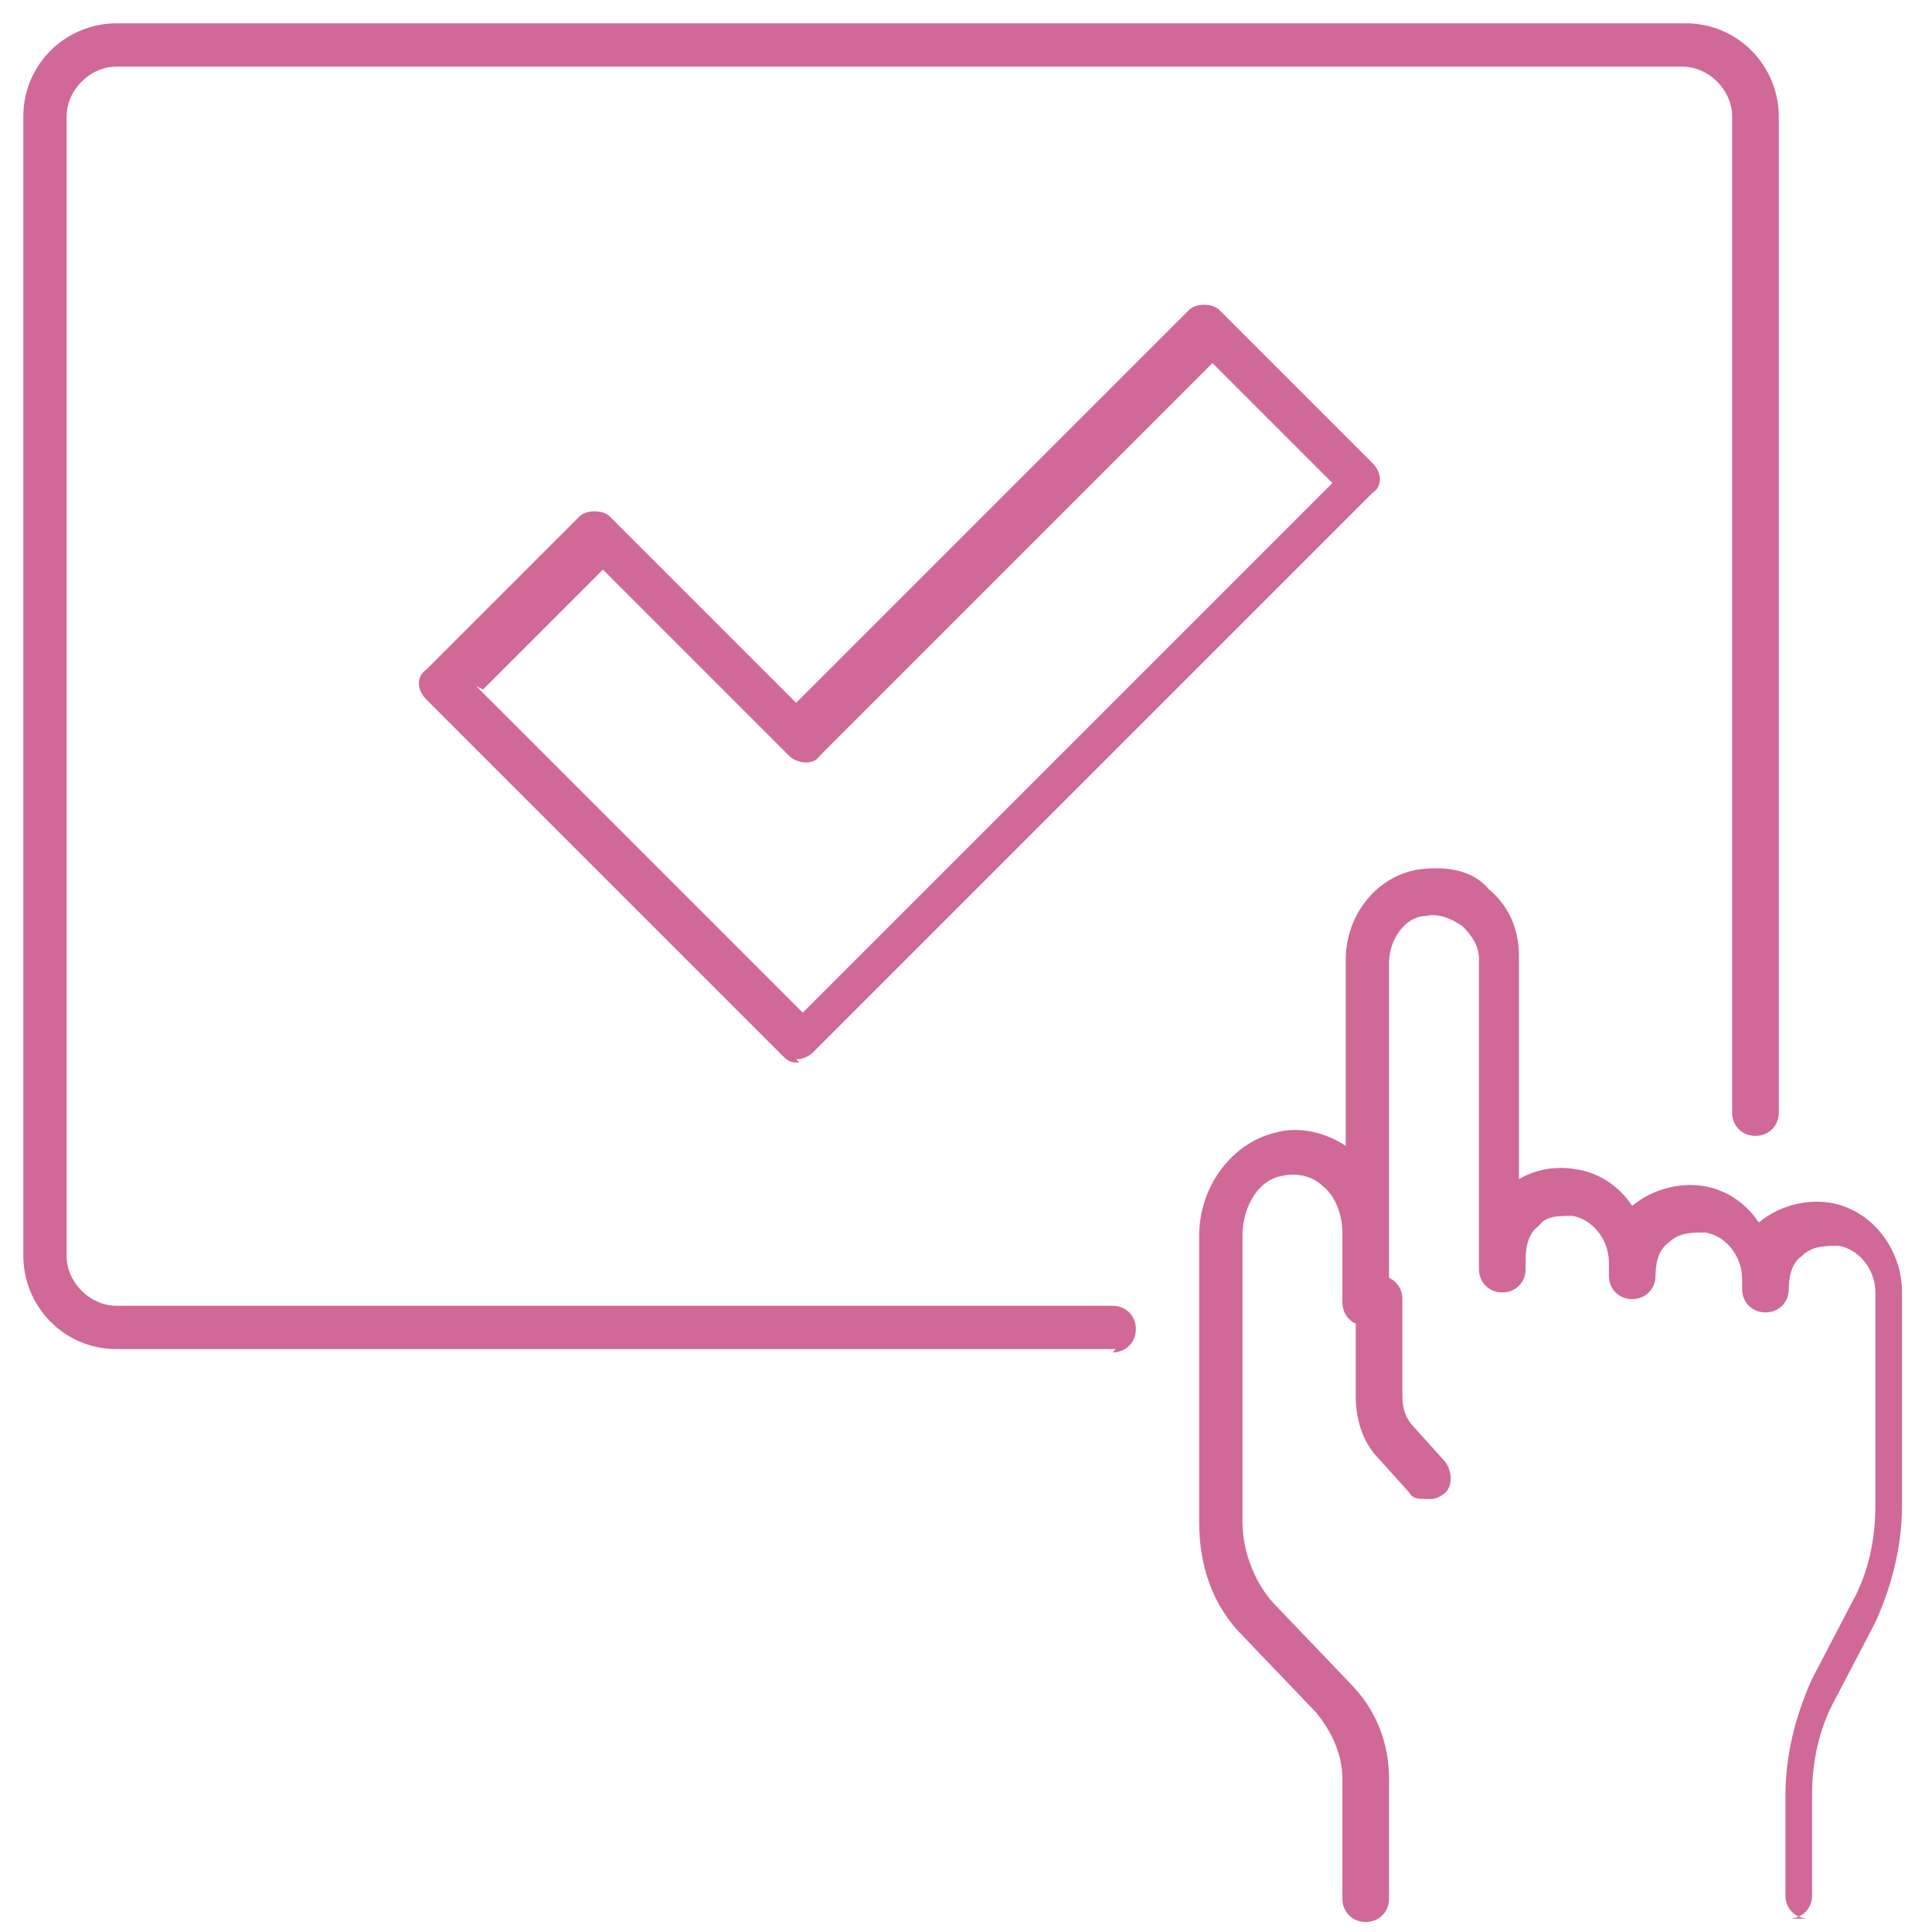 <?xml version="1.0" encoding="UTF-8"?>
<svg id="Layer_1" xmlns="http://www.w3.org/2000/svg" version="1.1" viewBox="0 0 58 58">
  <!-- Generator: Adobe Illustrator 29.3.1, SVG Export Plug-In . SVG Version: 2.1.0 Build 151)  -->
  <defs>
    <style>
      .st0 {
        fill: #d06998;
      }
    </style>
  </defs>
  <path class="st0" d="M54.3,57.6c-.4,0-.7-.3-.7-.7v-3c0-1.2.3-2.4.8-3.5l1.2-2.3c.5-.9.7-1.9.7-2.9v-6.4c0-.7-.5-1.3-1.1-1.4-.4,0-.8,0-1.1.3-.3.2-.4.6-.4,1s-.3.7-.7.7c-.4,0-.7-.3-.7-.7h0v-.3c0-.7-.5-1.3-1.1-1.4-.4,0-.8,0-1.1.3-.3.2-.4.6-.4,1s-.3.7-.7.7-.7-.3-.7-.7v-.4c0-.7-.5-1.3-1.1-1.4-.4,0-.8,0-1,.3-.3.2-.4.6-.4,1v.3c0,.4-.3.7-.7.7s-.7-.3-.7-.7v-9.3c0-.4-.2-.7-.5-1-.3-.2-.7-.4-1.1-.3-.6,0-1.1.7-1.1,1.4v10.2c0,.4-.3.7-.7.7s-.7-.3-.7-.7v-2.1c0-.5-.2-1.1-.6-1.4-.3-.3-.8-.4-1.2-.3-.7.1-1.2.9-1.2,1.8v8.6c0,.9.4,1.9,1,2.5l2.2,2.3c.8.8,1.2,1.8,1.2,2.9v3.6c0,.4-.3.7-.7.7s-.7-.3-.7-.7v-3.6c0-.7-.3-1.4-.8-2l-2.2-2.3c-.9-.9-1.3-2.1-1.3-3.4v-8.6c0-1.5,1-2.8,2.3-3.1.7-.2,1.5,0,2.1.4v-5.6c0-1.3.9-2.5,2.2-2.7.8-.1,1.6,0,2.1.6.6.5.9,1.2.9,2v6.7c.5-.3,1.1-.4,1.7-.3.7.1,1.3.5,1.7,1.1,0,0,0,0,0,0,.6-.5,1.4-.7,2.1-.6.7.1,1.3.5,1.7,1.1,0,0,0,0,0,0,.6-.5,1.4-.7,2.1-.6,1.3.2,2.2,1.4,2.2,2.7v6.4c0,1.2-.3,2.4-.8,3.5l-1.2,2.3c-.5.9-.7,1.9-.7,2.9v3c0,.4-.3.7-.7.7h0Z"/>
  <path class="st0" d="M42.8,45c-.2,0-.4,0-.5-.2l-.9-1c-.5-.5-.7-1.2-.7-1.9v-2.9c0-.4.3-.7.7-.7s.7.3.7.7v2.9c0,.4.1.7.4,1l.9,1c.2.3.2.7,0,.9-.1.1-.3.2-.4.2Z"/>
  <path class="st0" d="M33.5,40.5H3.5c-1.6,0-2.8-1.3-2.8-2.8V3.5C.7,1.9,2,.7,3.5.7h47.1c1.6,0,2.8,1.3,2.8,2.8v29.9c0,.4-.3.7-.7.7s-.7-.3-.7-.7V3.5c0-.8-.7-1.5-1.5-1.5H3.5c-.8,0-1.5.7-1.5,1.5v34.2c0,.8.7,1.5,1.5,1.5h29.9c.4,0,.7.3.7.7s-.3.7-.7.7h0Z"/>
  <path class="st0" d="M24,31.9c-.2,0-.3,0-.5-.2l-10.7-10.7c-.3-.3-.3-.7,0-.9l4.6-4.6c.2-.2.7-.2.9,0l5.6,5.6,11.8-11.8c.2-.2.7-.2.9,0l4.6,4.6c.3.3.3.7,0,.9l-16.8,16.8c-.1.1-.3.2-.5.2h0ZM14.3,20.6l9.8,9.8,15.9-15.9-3.6-3.6-11.8,11.8c-.2.3-.7.2-.9,0l-5.6-5.6-3.6,3.6h0Z"/>
</svg>